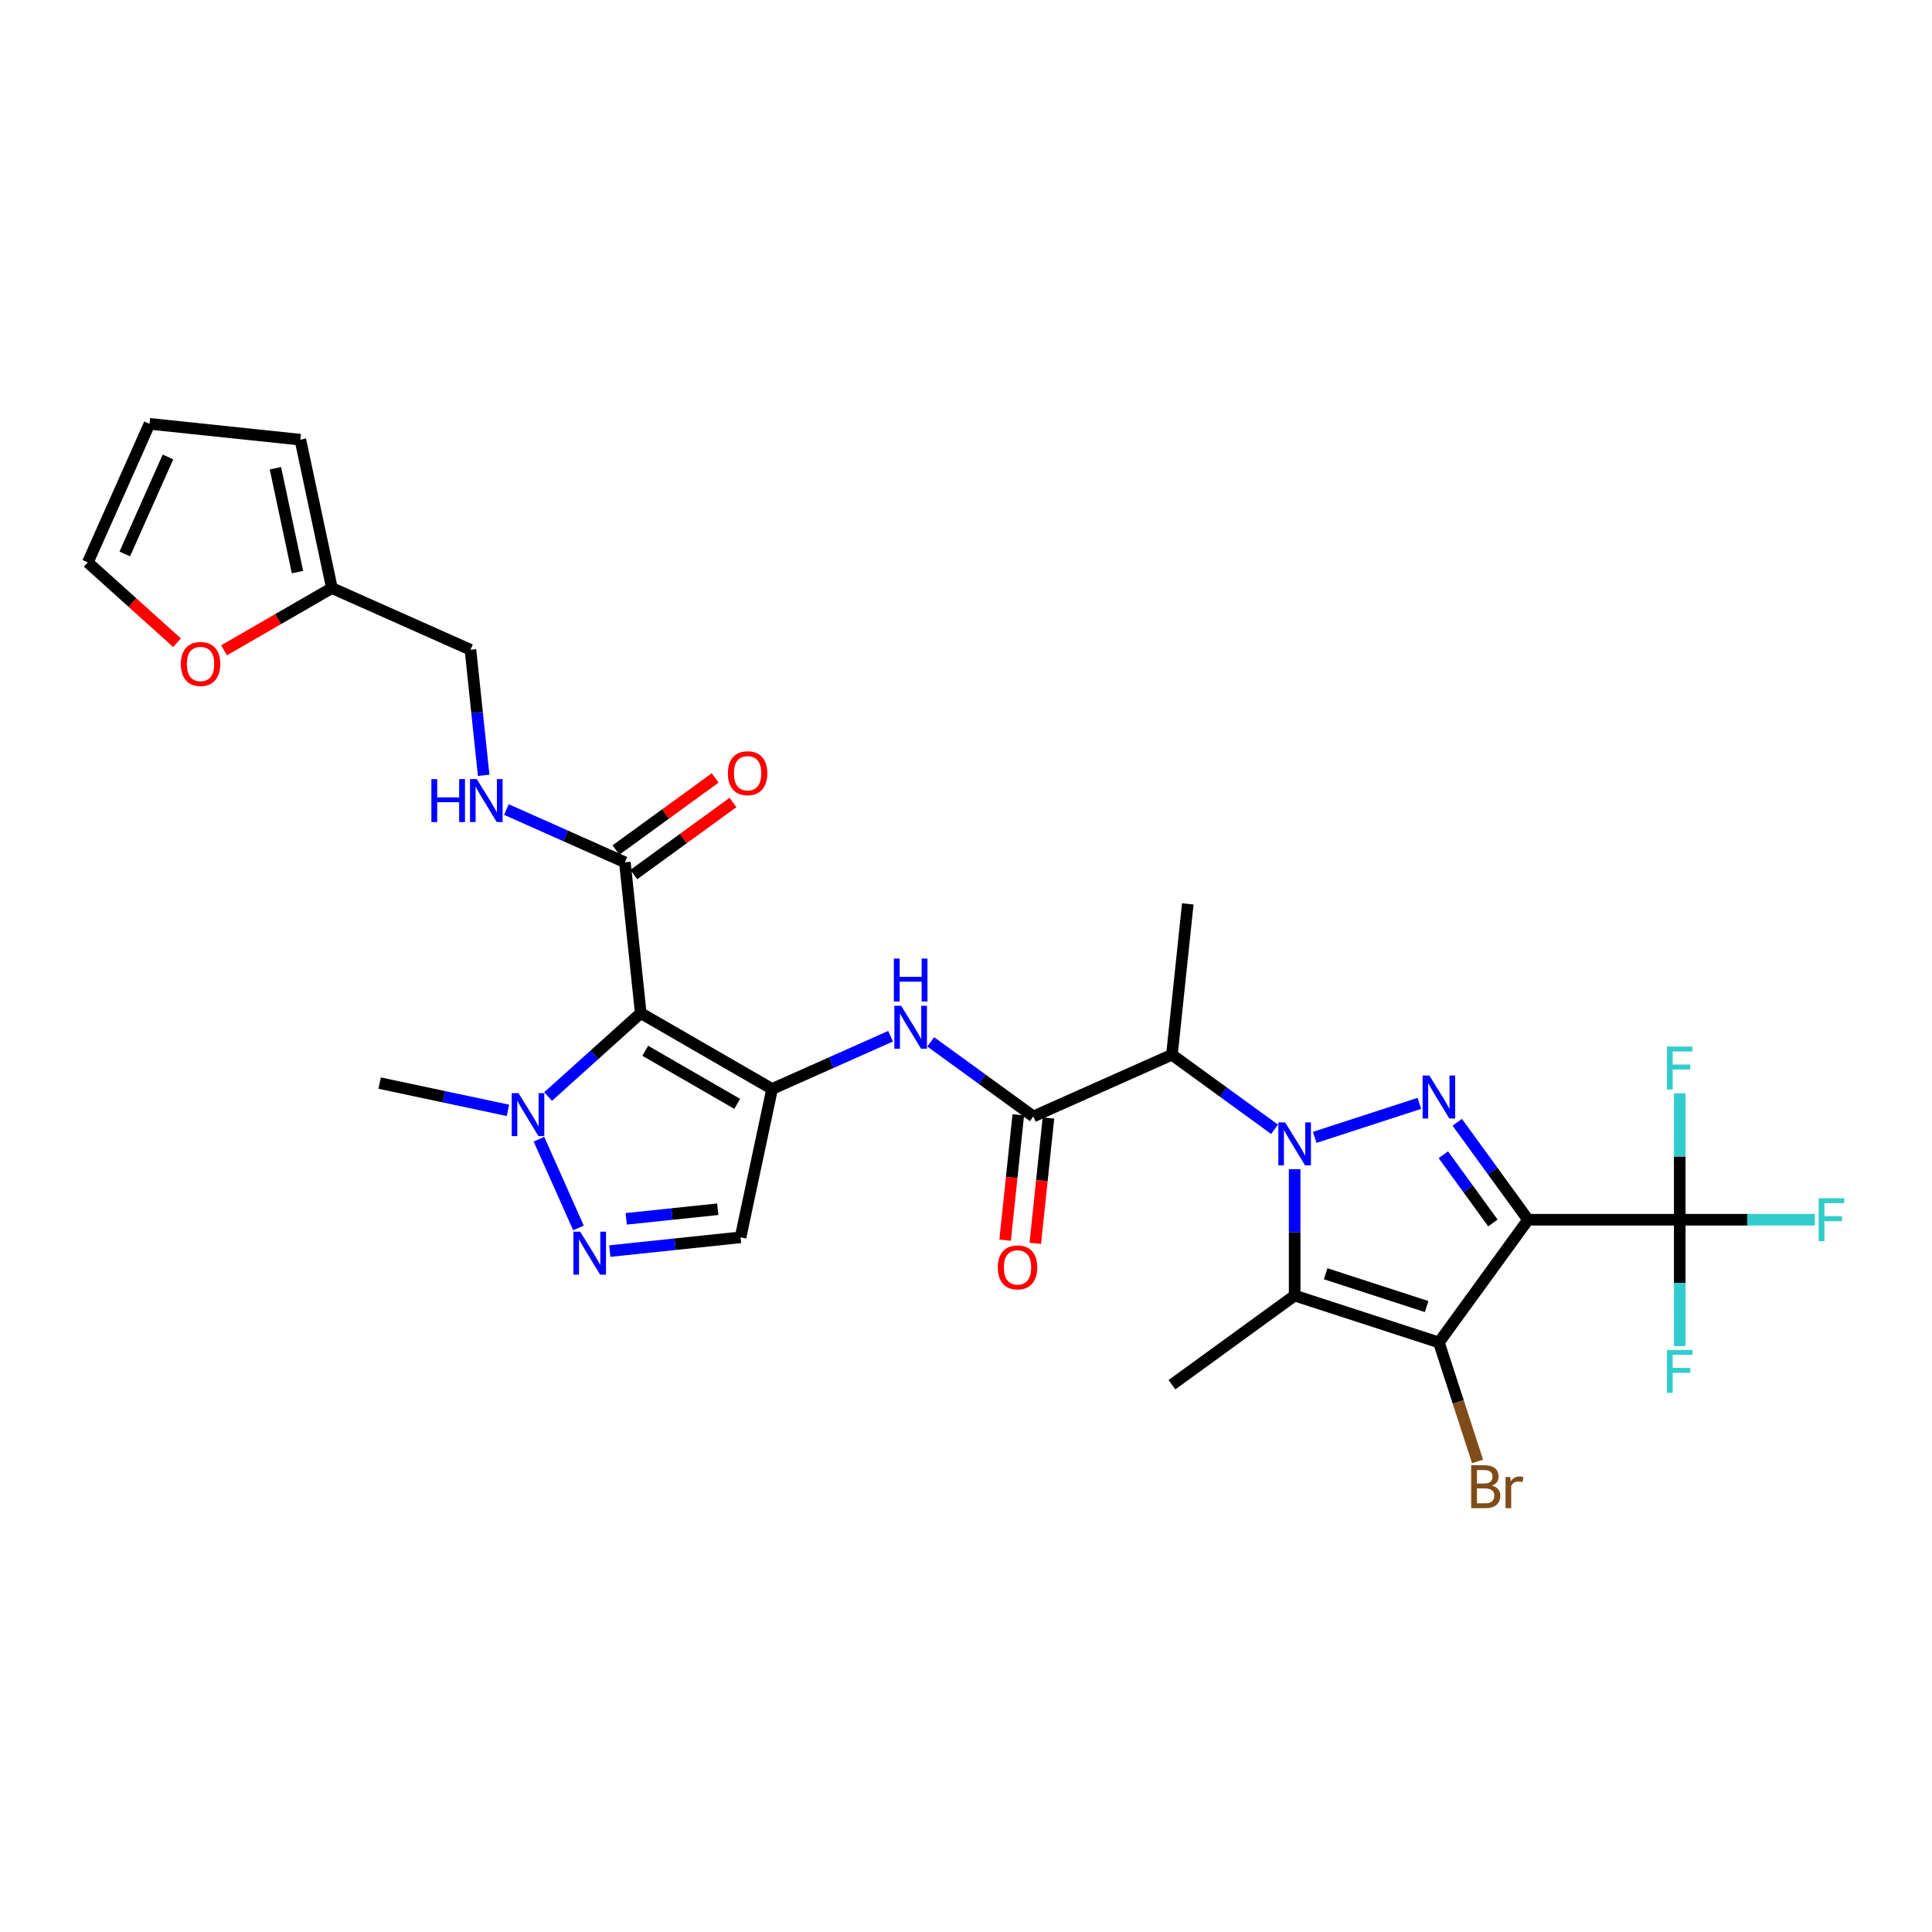 <?xml version='1.0' encoding='iso-8859-1'?>
<svg version='1.1' baseProfile='full'
              xmlns='http://www.w3.org/2000/svg'
                      xmlns:rdkit='http://www.rdkit.org/xml'
                      xmlns:xlink='http://www.w3.org/1999/xlink'
                  xml:space='preserve'
width='1000px' height='1000px' viewBox='0 0 1000 1000'>
<!-- END OF HEADER -->
<rect style='opacity:1.0;fill:#FFFFFF;stroke:none' width='1000' height='1000' x='0' y='0'> </rect>
<path class='bond-1' d='M 680.5,588.698 L 734.65,571.104' style='fill:none;fill-rule:evenodd;stroke:#0000FF;stroke-width:6px;stroke-linecap:butt;stroke-linejoin:miter;stroke-opacity:1' />
<path class='bond-3' d='M 670.106,605.155 L 670.106,637.87' style='fill:none;fill-rule:evenodd;stroke:#0000FF;stroke-width:6px;stroke-linecap:butt;stroke-linejoin:miter;stroke-opacity:1' />
<path class='bond-3' d='M 670.106,637.87 L 670.106,670.584' style='fill:none;fill-rule:evenodd;stroke:#000000;stroke-width:6px;stroke-linecap:butt;stroke-linejoin:miter;stroke-opacity:1' />
<path class='bond-6' d='M 659.711,584.523 L 633.151,565.226' style='fill:none;fill-rule:evenodd;stroke:#0000FF;stroke-width:6px;stroke-linecap:butt;stroke-linejoin:miter;stroke-opacity:1' />
<path class='bond-6' d='M 633.151,565.226 L 606.591,545.929' style='fill:none;fill-rule:evenodd;stroke:#000000;stroke-width:6px;stroke-linecap:butt;stroke-linejoin:miter;stroke-opacity:1' />
<path class='bond-0' d='M 790.918,631.33 L 772.596,606.112' style='fill:none;fill-rule:evenodd;stroke:#000000;stroke-width:6px;stroke-linecap:butt;stroke-linejoin:miter;stroke-opacity:1' />
<path class='bond-0' d='M 772.596,606.112 L 754.275,580.895' style='fill:none;fill-rule:evenodd;stroke:#0000FF;stroke-width:6px;stroke-linecap:butt;stroke-linejoin:miter;stroke-opacity:1' />
<path class='bond-0' d='M 772.718,632.994 L 759.893,615.341' style='fill:none;fill-rule:evenodd;stroke:#000000;stroke-width:6px;stroke-linecap:butt;stroke-linejoin:miter;stroke-opacity:1' />
<path class='bond-0' d='M 759.893,615.341 L 747.068,597.689' style='fill:none;fill-rule:evenodd;stroke:#0000FF;stroke-width:6px;stroke-linecap:butt;stroke-linejoin:miter;stroke-opacity:1' />
<path class='bond-7' d='M 790.918,631.33 L 869.426,631.33' style='fill:none;fill-rule:evenodd;stroke:#000000;stroke-width:6px;stroke-linecap:butt;stroke-linejoin:miter;stroke-opacity:1' />
<path class='bond-30' d='M 790.918,631.33 L 744.772,694.845' style='fill:none;fill-rule:evenodd;stroke:#000000;stroke-width:6px;stroke-linecap:butt;stroke-linejoin:miter;stroke-opacity:1' />
<path class='bond-2' d='M 744.772,694.845 L 670.106,670.584' style='fill:none;fill-rule:evenodd;stroke:#000000;stroke-width:6px;stroke-linecap:butt;stroke-linejoin:miter;stroke-opacity:1' />
<path class='bond-2' d='M 738.424,676.272 L 686.158,659.29' style='fill:none;fill-rule:evenodd;stroke:#000000;stroke-width:6px;stroke-linecap:butt;stroke-linejoin:miter;stroke-opacity:1' />
<path class='bond-18' d='M 744.772,694.845 L 754.777,725.638' style='fill:none;fill-rule:evenodd;stroke:#000000;stroke-width:6px;stroke-linecap:butt;stroke-linejoin:miter;stroke-opacity:1' />
<path class='bond-18' d='M 754.777,725.638 L 764.782,756.431' style='fill:none;fill-rule:evenodd;stroke:#7F4C19;stroke-width:6px;stroke-linecap:butt;stroke-linejoin:miter;stroke-opacity:1' />
<path class='bond-27' d='M 670.106,670.584 L 606.591,716.73' style='fill:none;fill-rule:evenodd;stroke:#000000;stroke-width:6px;stroke-linecap:butt;stroke-linejoin:miter;stroke-opacity:1' />
<path class='bond-4' d='M 399.634,563.648 L 430.297,549.996' style='fill:none;fill-rule:evenodd;stroke:#000000;stroke-width:6px;stroke-linecap:butt;stroke-linejoin:miter;stroke-opacity:1' />
<path class='bond-4' d='M 430.297,549.996 L 460.96,536.343' style='fill:none;fill-rule:evenodd;stroke:#0000FF;stroke-width:6px;stroke-linecap:butt;stroke-linejoin:miter;stroke-opacity:1' />
<path class='bond-5' d='M 399.634,563.648 L 331.643,524.393' style='fill:none;fill-rule:evenodd;stroke:#000000;stroke-width:6px;stroke-linecap:butt;stroke-linejoin:miter;stroke-opacity:1' />
<path class='bond-5' d='M 381.584,571.358 L 333.991,543.88' style='fill:none;fill-rule:evenodd;stroke:#000000;stroke-width:6px;stroke-linecap:butt;stroke-linejoin:miter;stroke-opacity:1' />
<path class='bond-12' d='M 399.634,563.648 L 383.311,640.441' style='fill:none;fill-rule:evenodd;stroke:#000000;stroke-width:6px;stroke-linecap:butt;stroke-linejoin:miter;stroke-opacity:1' />
<path class='bond-10' d='M 331.643,524.393 L 307.669,545.98' style='fill:none;fill-rule:evenodd;stroke:#000000;stroke-width:6px;stroke-linecap:butt;stroke-linejoin:miter;stroke-opacity:1' />
<path class='bond-10' d='M 307.669,545.98 L 283.695,567.567' style='fill:none;fill-rule:evenodd;stroke:#0000FF;stroke-width:6px;stroke-linecap:butt;stroke-linejoin:miter;stroke-opacity:1' />
<path class='bond-13' d='M 331.643,524.393 L 323.437,446.315' style='fill:none;fill-rule:evenodd;stroke:#000000;stroke-width:6px;stroke-linecap:butt;stroke-linejoin:miter;stroke-opacity:1' />
<path class='bond-8' d='M 606.591,545.929 L 534.87,577.862' style='fill:none;fill-rule:evenodd;stroke:#000000;stroke-width:6px;stroke-linecap:butt;stroke-linejoin:miter;stroke-opacity:1' />
<path class='bond-28' d='M 606.591,545.929 L 614.797,467.851' style='fill:none;fill-rule:evenodd;stroke:#000000;stroke-width:6px;stroke-linecap:butt;stroke-linejoin:miter;stroke-opacity:1' />
<path class='bond-23' d='M 869.426,631.33 L 904.394,631.33' style='fill:none;fill-rule:evenodd;stroke:#000000;stroke-width:6px;stroke-linecap:butt;stroke-linejoin:miter;stroke-opacity:1' />
<path class='bond-23' d='M 904.394,631.33 L 939.362,631.33' style='fill:none;fill-rule:evenodd;stroke:#33CCCC;stroke-width:6px;stroke-linecap:butt;stroke-linejoin:miter;stroke-opacity:1' />
<path class='bond-24' d='M 869.426,631.33 L 869.426,664.044' style='fill:none;fill-rule:evenodd;stroke:#000000;stroke-width:6px;stroke-linecap:butt;stroke-linejoin:miter;stroke-opacity:1' />
<path class='bond-24' d='M 869.426,664.044 L 869.426,696.759' style='fill:none;fill-rule:evenodd;stroke:#33CCCC;stroke-width:6px;stroke-linecap:butt;stroke-linejoin:miter;stroke-opacity:1' />
<path class='bond-25' d='M 869.426,631.33 L 869.426,598.615' style='fill:none;fill-rule:evenodd;stroke:#000000;stroke-width:6px;stroke-linecap:butt;stroke-linejoin:miter;stroke-opacity:1' />
<path class='bond-25' d='M 869.426,598.615 L 869.426,565.901' style='fill:none;fill-rule:evenodd;stroke:#33CCCC;stroke-width:6px;stroke-linecap:butt;stroke-linejoin:miter;stroke-opacity:1' />
<path class='bond-11' d='M 534.87,577.862 L 508.31,558.565' style='fill:none;fill-rule:evenodd;stroke:#000000;stroke-width:6px;stroke-linecap:butt;stroke-linejoin:miter;stroke-opacity:1' />
<path class='bond-11' d='M 508.31,558.565 L 481.749,539.268' style='fill:none;fill-rule:evenodd;stroke:#0000FF;stroke-width:6px;stroke-linecap:butt;stroke-linejoin:miter;stroke-opacity:1' />
<path class='bond-17' d='M 527.062,577.041 L 523.653,609.478' style='fill:none;fill-rule:evenodd;stroke:#000000;stroke-width:6px;stroke-linecap:butt;stroke-linejoin:miter;stroke-opacity:1' />
<path class='bond-17' d='M 523.653,609.478 L 520.243,641.914' style='fill:none;fill-rule:evenodd;stroke:#FF0000;stroke-width:6px;stroke-linecap:butt;stroke-linejoin:miter;stroke-opacity:1' />
<path class='bond-17' d='M 542.678,578.682 L 539.268,611.119' style='fill:none;fill-rule:evenodd;stroke:#000000;stroke-width:6px;stroke-linecap:butt;stroke-linejoin:miter;stroke-opacity:1' />
<path class='bond-17' d='M 539.268,611.119 L 535.859,643.556' style='fill:none;fill-rule:evenodd;stroke:#FF0000;stroke-width:6px;stroke-linecap:butt;stroke-linejoin:miter;stroke-opacity:1' />
<path class='bond-9' d='M 315.627,647.555 L 349.469,643.998' style='fill:none;fill-rule:evenodd;stroke:#0000FF;stroke-width:6px;stroke-linecap:butt;stroke-linejoin:miter;stroke-opacity:1' />
<path class='bond-9' d='M 349.469,643.998 L 383.311,640.441' style='fill:none;fill-rule:evenodd;stroke:#000000;stroke-width:6px;stroke-linecap:butt;stroke-linejoin:miter;stroke-opacity:1' />
<path class='bond-9' d='M 324.138,630.872 L 347.828,628.382' style='fill:none;fill-rule:evenodd;stroke:#0000FF;stroke-width:6px;stroke-linecap:butt;stroke-linejoin:miter;stroke-opacity:1' />
<path class='bond-9' d='M 347.828,628.382 L 371.517,625.892' style='fill:none;fill-rule:evenodd;stroke:#000000;stroke-width:6px;stroke-linecap:butt;stroke-linejoin:miter;stroke-opacity:1' />
<path class='bond-31' d='M 299.409,635.568 L 278.964,589.648' style='fill:none;fill-rule:evenodd;stroke:#0000FF;stroke-width:6px;stroke-linecap:butt;stroke-linejoin:miter;stroke-opacity:1' />
<path class='bond-29' d='M 262.906,574.717 L 229.706,567.66' style='fill:none;fill-rule:evenodd;stroke:#0000FF;stroke-width:6px;stroke-linecap:butt;stroke-linejoin:miter;stroke-opacity:1' />
<path class='bond-29' d='M 229.706,567.66 L 196.507,560.603' style='fill:none;fill-rule:evenodd;stroke:#000000;stroke-width:6px;stroke-linecap:butt;stroke-linejoin:miter;stroke-opacity:1' />
<path class='bond-14' d='M 323.437,446.315 L 292.774,432.663' style='fill:none;fill-rule:evenodd;stroke:#000000;stroke-width:6px;stroke-linecap:butt;stroke-linejoin:miter;stroke-opacity:1' />
<path class='bond-14' d='M 292.774,432.663 L 262.11,419.011' style='fill:none;fill-rule:evenodd;stroke:#0000FF;stroke-width:6px;stroke-linecap:butt;stroke-linejoin:miter;stroke-opacity:1' />
<path class='bond-19' d='M 328.052,452.666 L 353.725,434.014' style='fill:none;fill-rule:evenodd;stroke:#000000;stroke-width:6px;stroke-linecap:butt;stroke-linejoin:miter;stroke-opacity:1' />
<path class='bond-19' d='M 353.725,434.014 L 379.397,415.361' style='fill:none;fill-rule:evenodd;stroke:#FF0000;stroke-width:6px;stroke-linecap:butt;stroke-linejoin:miter;stroke-opacity:1' />
<path class='bond-19' d='M 318.822,439.964 L 344.495,421.311' style='fill:none;fill-rule:evenodd;stroke:#000000;stroke-width:6px;stroke-linecap:butt;stroke-linejoin:miter;stroke-opacity:1' />
<path class='bond-19' d='M 344.495,421.311 L 370.168,402.659' style='fill:none;fill-rule:evenodd;stroke:#FF0000;stroke-width:6px;stroke-linecap:butt;stroke-linejoin:miter;stroke-opacity:1' />
<path class='bond-26' d='M 250.341,401.303 L 246.925,368.804' style='fill:none;fill-rule:evenodd;stroke:#0000FF;stroke-width:6px;stroke-linecap:butt;stroke-linejoin:miter;stroke-opacity:1' />
<path class='bond-26' d='M 246.925,368.804 L 243.509,336.304' style='fill:none;fill-rule:evenodd;stroke:#000000;stroke-width:6px;stroke-linecap:butt;stroke-linejoin:miter;stroke-opacity:1' />
<path class='bond-15' d='M 171.788,304.372 L 243.509,336.304' style='fill:none;fill-rule:evenodd;stroke:#000000;stroke-width:6px;stroke-linecap:butt;stroke-linejoin:miter;stroke-opacity:1' />
<path class='bond-16' d='M 171.788,304.372 L 143.877,320.486' style='fill:none;fill-rule:evenodd;stroke:#000000;stroke-width:6px;stroke-linecap:butt;stroke-linejoin:miter;stroke-opacity:1' />
<path class='bond-16' d='M 143.877,320.486 L 115.967,336.6' style='fill:none;fill-rule:evenodd;stroke:#FF0000;stroke-width:6px;stroke-linecap:butt;stroke-linejoin:miter;stroke-opacity:1' />
<path class='bond-20' d='M 171.788,304.372 L 155.465,227.579' style='fill:none;fill-rule:evenodd;stroke:#000000;stroke-width:6px;stroke-linecap:butt;stroke-linejoin:miter;stroke-opacity:1' />
<path class='bond-20' d='M 153.981,296.117 L 142.555,242.362' style='fill:none;fill-rule:evenodd;stroke:#000000;stroke-width:6px;stroke-linecap:butt;stroke-linejoin:miter;stroke-opacity:1' />
<path class='bond-21' d='M 91.629,332.669 L 68.542,311.881' style='fill:none;fill-rule:evenodd;stroke:#FF0000;stroke-width:6px;stroke-linecap:butt;stroke-linejoin:miter;stroke-opacity:1' />
<path class='bond-21' d='M 68.542,311.881 L 45.455,291.094' style='fill:none;fill-rule:evenodd;stroke:#000000;stroke-width:6px;stroke-linecap:butt;stroke-linejoin:miter;stroke-opacity:1' />
<path class='bond-22' d='M 155.465,227.579 L 77.387,219.372' style='fill:none;fill-rule:evenodd;stroke:#000000;stroke-width:6px;stroke-linecap:butt;stroke-linejoin:miter;stroke-opacity:1' />
<path class='bond-32' d='M 45.455,291.094 L 77.387,219.372' style='fill:none;fill-rule:evenodd;stroke:#000000;stroke-width:6px;stroke-linecap:butt;stroke-linejoin:miter;stroke-opacity:1' />
<path class='bond-32' d='M 64.589,286.722 L 86.941,236.517' style='fill:none;fill-rule:evenodd;stroke:#000000;stroke-width:6px;stroke-linecap:butt;stroke-linejoin:miter;stroke-opacity:1' />
<path  class='atom-0' d='M 665.191 580.959
L 672.477 592.735
Q 673.199 593.897, 674.361 596.001
Q 675.523 598.105, 675.585 598.231
L 675.585 580.959
L 678.537 580.959
L 678.537 603.192
L 675.491 603.192
L 667.672 590.317
Q 666.761 588.81, 665.788 587.082
Q 664.846 585.355, 664.563 584.821
L 664.563 603.192
L 661.674 603.192
L 661.674 580.959
L 665.191 580.959
' fill='#0000FF'/>
<path  class='atom-2' d='M 739.857 556.698
L 747.143 568.475
Q 747.865 569.636, 749.027 571.74
Q 750.189 573.844, 750.252 573.97
L 750.252 556.698
L 753.204 556.698
L 753.204 578.932
L 750.157 578.932
L 742.338 566.056
Q 741.427 564.549, 740.454 562.822
Q 739.512 561.095, 739.229 560.561
L 739.229 578.932
L 736.34 578.932
L 736.34 556.698
L 739.857 556.698
' fill='#0000FF'/>
<path  class='atom-10' d='M 300.318 637.53
L 307.603 649.307
Q 308.326 650.469, 309.488 652.573
Q 310.649 654.677, 310.712 654.802
L 310.712 637.53
L 313.664 637.53
L 313.664 659.764
L 310.618 659.764
L 302.799 646.889
Q 301.888 645.381, 300.914 643.654
Q 299.972 641.927, 299.69 641.393
L 299.69 659.764
L 296.801 659.764
L 296.801 637.53
L 300.318 637.53
' fill='#0000FF'/>
<path  class='atom-11' d='M 268.385 565.809
L 275.671 577.585
Q 276.393 578.747, 277.555 580.851
Q 278.717 582.955, 278.78 583.081
L 278.78 565.809
L 281.732 565.809
L 281.732 588.043
L 278.686 588.043
L 270.866 575.167
Q 269.956 573.66, 268.982 571.933
Q 268.04 570.206, 267.757 569.672
L 267.757 588.043
L 264.868 588.043
L 264.868 565.809
L 268.385 565.809
' fill='#0000FF'/>
<path  class='atom-12' d='M 466.44 520.599
L 473.726 532.375
Q 474.448 533.537, 475.61 535.641
Q 476.772 537.745, 476.835 537.871
L 476.835 520.599
L 479.787 520.599
L 479.787 542.832
L 476.741 542.832
L 468.921 529.957
Q 468.01 528.45, 467.037 526.722
Q 466.095 524.995, 465.812 524.461
L 465.812 542.832
L 462.923 542.832
L 462.923 520.599
L 466.44 520.599
' fill='#0000FF'/>
<path  class='atom-12' d='M 462.656 496.142
L 465.671 496.142
L 465.671 505.594
L 477.039 505.594
L 477.039 496.142
L 480.054 496.142
L 480.054 518.375
L 477.039 518.375
L 477.039 508.106
L 465.671 508.106
L 465.671 518.375
L 462.656 518.375
L 462.656 496.142
' fill='#0000FF'/>
<path  class='atom-15' d='M 223.28 403.266
L 226.295 403.266
L 226.295 412.718
L 237.663 412.718
L 237.663 403.266
L 240.677 403.266
L 240.677 425.499
L 237.663 425.499
L 237.663 415.231
L 226.295 415.231
L 226.295 425.499
L 223.28 425.499
L 223.28 403.266
' fill='#0000FF'/>
<path  class='atom-15' d='M 246.801 403.266
L 254.087 415.042
Q 254.809 416.204, 255.971 418.308
Q 257.133 420.412, 257.196 420.538
L 257.196 403.266
L 260.148 403.266
L 260.148 425.499
L 257.101 425.499
L 249.282 412.624
Q 248.371 411.117, 247.398 409.39
Q 246.456 407.662, 246.173 407.128
L 246.173 425.499
L 243.284 425.499
L 243.284 403.266
L 246.801 403.266
' fill='#0000FF'/>
<path  class='atom-17' d='M 93.592 343.689
Q 93.592 338.35, 96.23 335.367
Q 98.868 332.384, 103.798 332.384
Q 108.728 332.384, 111.366 335.367
Q 114.004 338.35, 114.004 343.689
Q 114.004 349.09, 111.335 352.168
Q 108.665 355.214, 103.798 355.214
Q 98.899 355.214, 96.23 352.168
Q 93.592 349.122, 93.592 343.689
M 103.798 352.702
Q 107.189 352.702, 109.011 350.441
Q 110.864 348.148, 110.864 343.689
Q 110.864 339.324, 109.011 337.126
Q 107.189 334.896, 103.798 334.896
Q 100.406 334.896, 98.553 337.094
Q 96.732 339.292, 96.732 343.689
Q 96.732 348.18, 98.553 350.441
Q 100.406 352.702, 103.798 352.702
' fill='#FF0000'/>
<path  class='atom-18' d='M 516.457 656.003
Q 516.457 650.664, 519.095 647.681
Q 521.733 644.698, 526.663 644.698
Q 531.594 644.698, 534.231 647.681
Q 536.869 650.664, 536.869 656.003
Q 536.869 661.404, 534.2 664.482
Q 531.531 667.528, 526.663 667.528
Q 521.764 667.528, 519.095 664.482
Q 516.457 661.436, 516.457 656.003
M 526.663 665.016
Q 530.055 665.016, 531.876 662.755
Q 533.729 660.462, 533.729 656.003
Q 533.729 651.638, 531.876 649.44
Q 530.055 647.21, 526.663 647.21
Q 523.272 647.21, 521.419 649.408
Q 519.597 651.606, 519.597 656.003
Q 519.597 660.494, 521.419 662.755
Q 523.272 665.016, 526.663 665.016
' fill='#FF0000'/>
<path  class='atom-19' d='M 772.282 768.945
Q 774.418 769.542, 775.486 770.861
Q 776.585 772.149, 776.585 774.064
Q 776.585 777.142, 774.606 778.9
Q 772.659 780.628, 768.954 780.628
L 761.48 780.628
L 761.48 758.394
L 768.043 758.394
Q 771.843 758.394, 773.758 759.933
Q 775.674 761.471, 775.674 764.298
Q 775.674 767.658, 772.282 768.945
M 764.463 760.906
L 764.463 767.878
L 768.043 767.878
Q 770.241 767.878, 771.372 766.998
Q 772.534 766.088, 772.534 764.298
Q 772.534 760.906, 768.043 760.906
L 764.463 760.906
M 768.954 778.115
Q 771.12 778.115, 772.282 777.079
Q 773.444 776.043, 773.444 774.064
Q 773.444 772.243, 772.157 771.332
Q 770.901 770.39, 768.483 770.39
L 764.463 770.39
L 764.463 778.115
L 768.954 778.115
' fill='#7F4C19'/>
<path  class='atom-19' d='M 781.641 764.486
L 781.986 766.716
Q 783.682 764.204, 786.445 764.204
Q 787.325 764.204, 788.518 764.518
L 788.047 767.155
Q 786.697 766.841, 785.943 766.841
Q 784.624 766.841, 783.745 767.375
Q 782.897 767.878, 782.206 769.102
L 782.206 780.628
L 779.254 780.628
L 779.254 764.486
L 781.641 764.486
' fill='#7F4C19'/>
<path  class='atom-20' d='M 376.746 400.232
Q 376.746 394.893, 379.383 391.91
Q 382.021 388.926, 386.952 388.926
Q 391.882 388.926, 394.52 391.91
Q 397.158 394.893, 397.158 400.232
Q 397.158 405.633, 394.489 408.711
Q 391.819 411.757, 386.952 411.757
Q 382.053 411.757, 379.383 408.711
Q 376.746 405.664, 376.746 400.232
M 386.952 409.244
Q 390.343 409.244, 392.165 406.983
Q 394.017 404.691, 394.017 400.232
Q 394.017 395.867, 392.165 393.668
Q 390.343 391.439, 386.952 391.439
Q 383.56 391.439, 381.707 393.637
Q 379.886 395.835, 379.886 400.232
Q 379.886 404.722, 381.707 406.983
Q 383.56 409.244, 386.952 409.244
' fill='#FF0000'/>
<path  class='atom-24' d='M 941.325 620.213
L 954.545 620.213
L 954.545 622.757
L 944.308 622.757
L 944.308 629.508
L 953.415 629.508
L 953.415 632.083
L 944.308 632.083
L 944.308 642.447
L 941.325 642.447
L 941.325 620.213
' fill='#33CCCC'/>
<path  class='atom-25' d='M 862.816 698.722
L 876.037 698.722
L 876.037 701.265
L 865.799 701.265
L 865.799 708.017
L 874.906 708.017
L 874.906 710.592
L 865.799 710.592
L 865.799 720.955
L 862.816 720.955
L 862.816 698.722
' fill='#33CCCC'/>
<path  class='atom-26' d='M 862.816 541.704
L 876.037 541.704
L 876.037 544.248
L 865.799 544.248
L 865.799 551
L 874.906 551
L 874.906 553.575
L 865.799 553.575
L 865.799 563.938
L 862.816 563.938
L 862.816 541.704
' fill='#33CCCC'/>
</svg>
